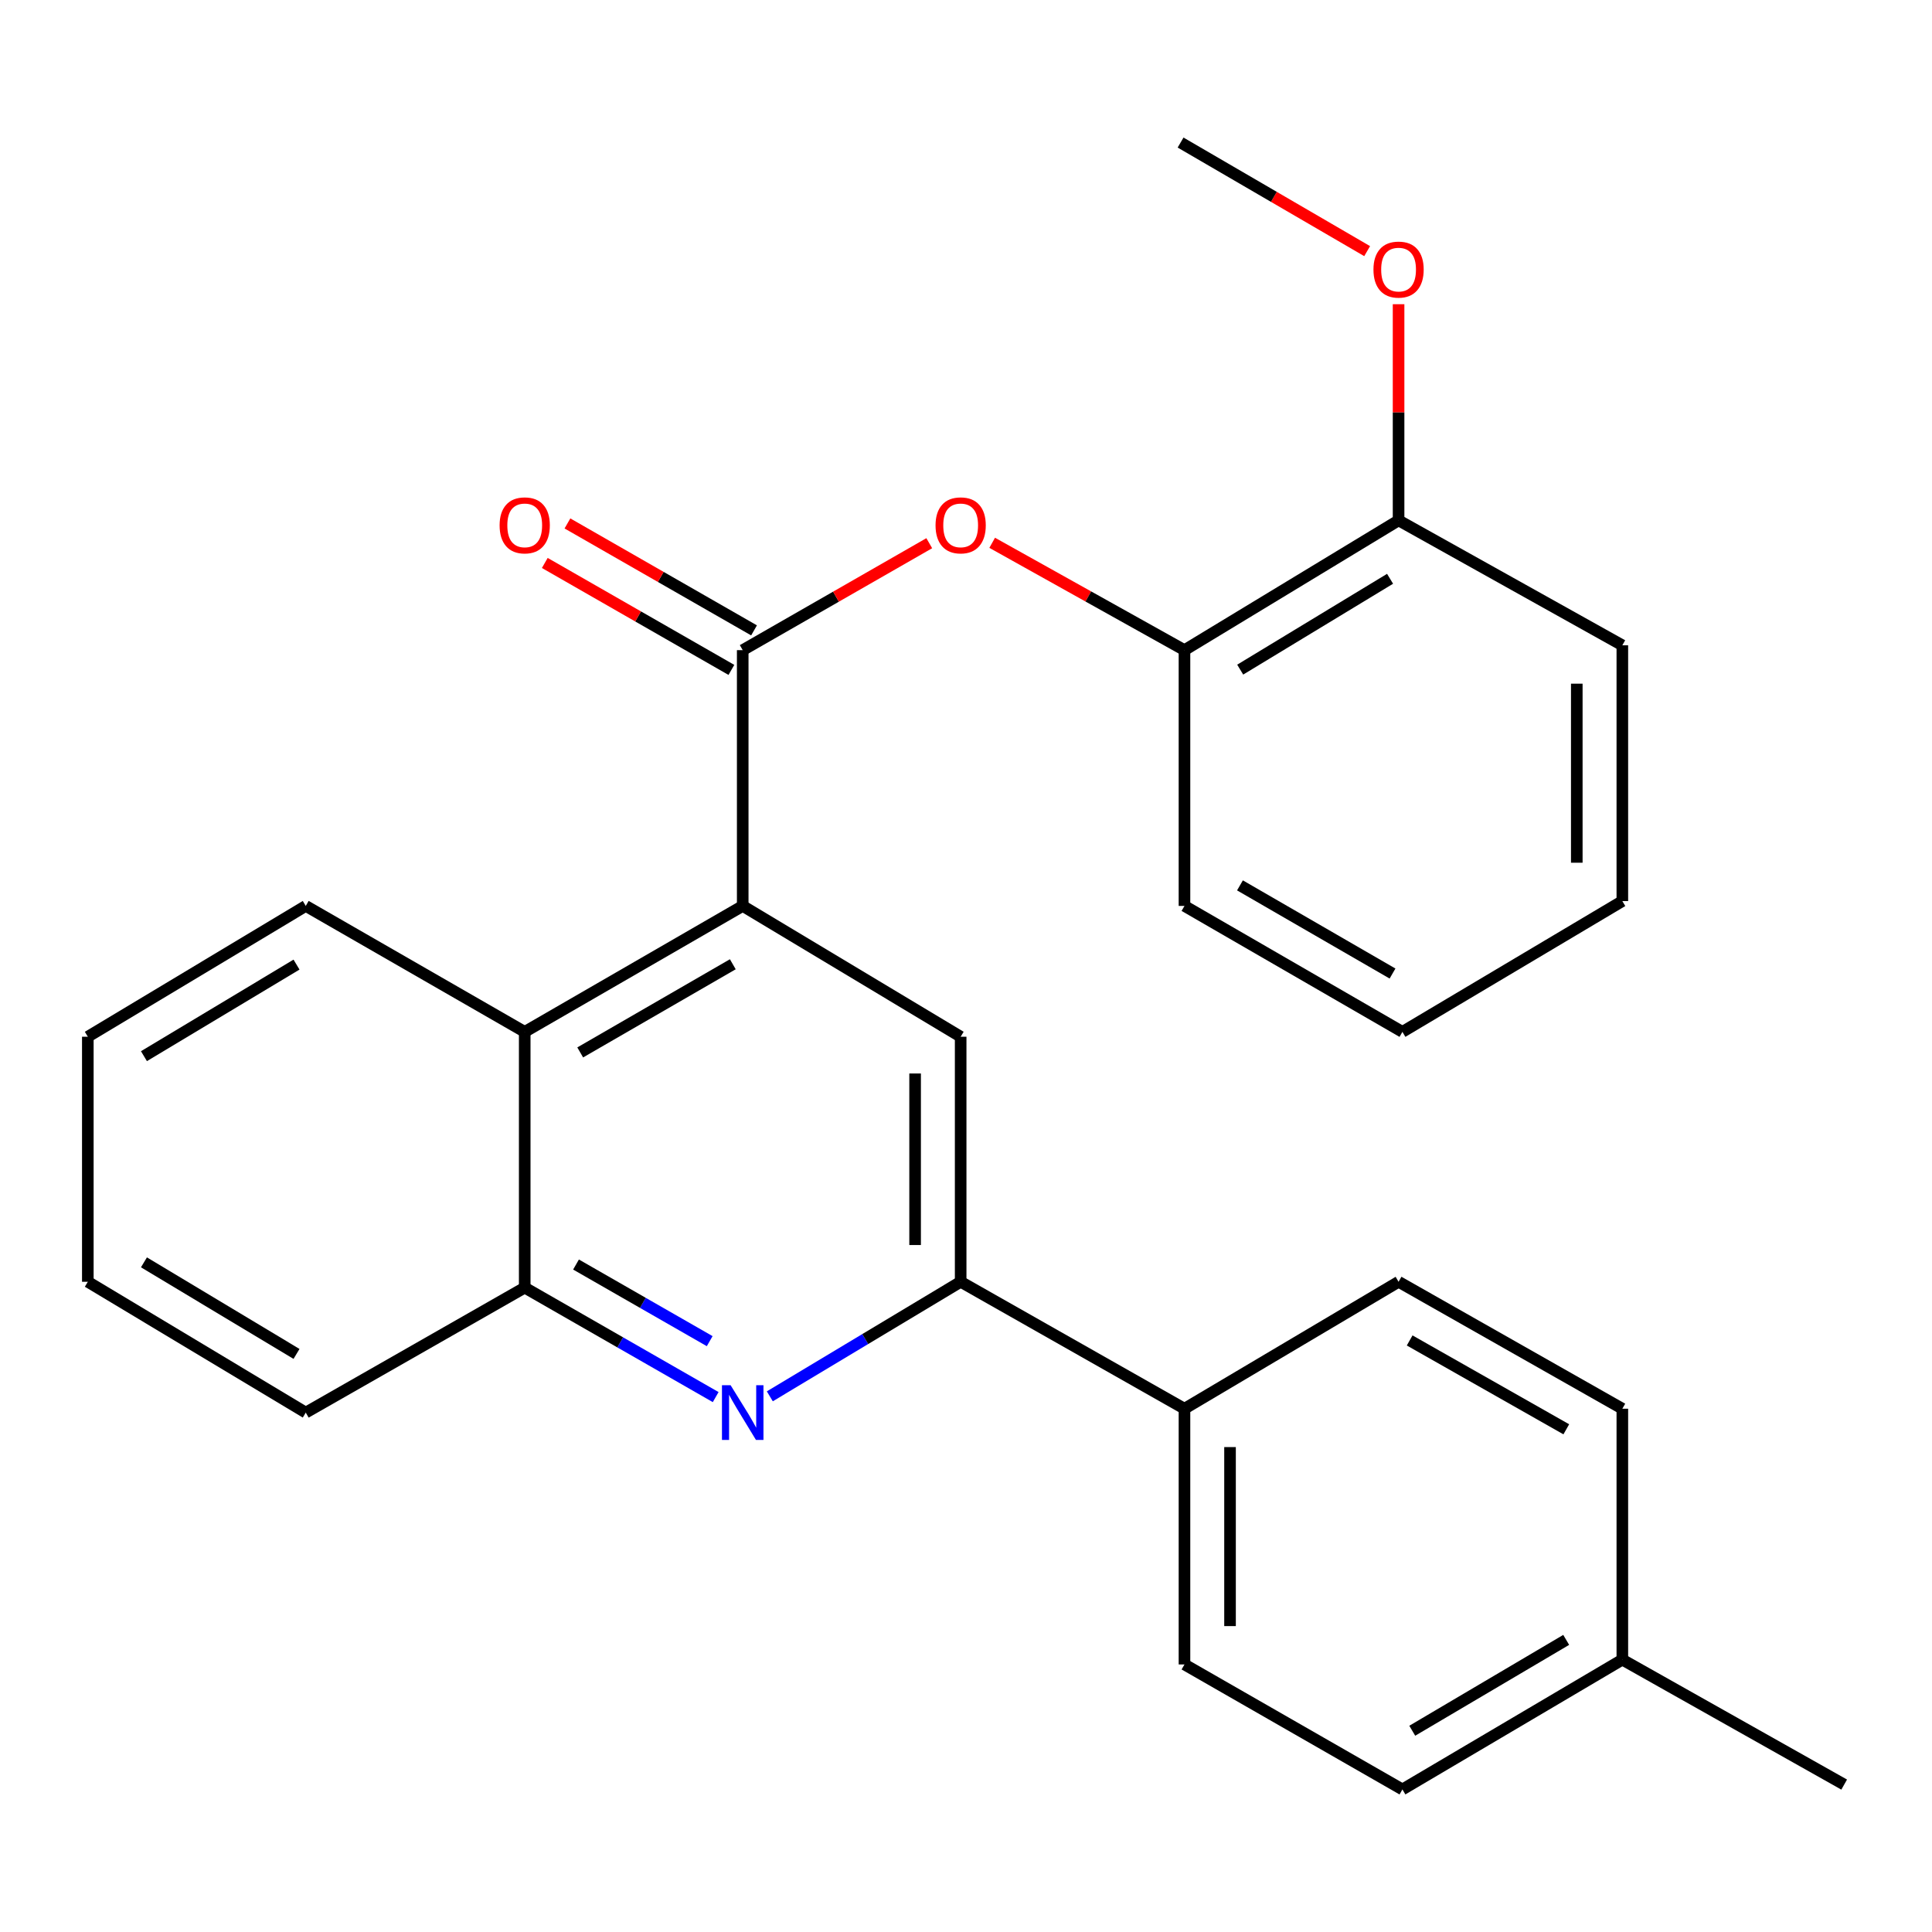 <?xml version='1.0' encoding='iso-8859-1'?>
<svg version='1.1' baseProfile='full'
              xmlns='http://www.w3.org/2000/svg'
                      xmlns:rdkit='http://www.rdkit.org/xml'
                      xmlns:xlink='http://www.w3.org/1999/xlink'
                  xml:space='preserve'
width='1000px' height='1000px' viewBox='0 0 1000 1000'>
<!-- END OF HEADER -->
<rect style='opacity:1.0;fill:#FFFFFF;stroke:none' width='1000' height='1000' x='0' y='0'> </rect>
<path class='bond-0' d='M 384.428,468.903 L 384.428,336.512' style='fill:none;fill-rule:evenodd;stroke:#000000;stroke-width:6px;stroke-linecap:butt;stroke-linejoin:miter;stroke-opacity:1' />
<path class='bond-3' d='M 384.428,468.903 L 497.236,536.611' style='fill:none;fill-rule:evenodd;stroke:#000000;stroke-width:6px;stroke-linecap:butt;stroke-linejoin:miter;stroke-opacity:1' />
<path class='bond-5' d='M 384.428,468.903 L 271.594,534.096' style='fill:none;fill-rule:evenodd;stroke:#000000;stroke-width:6px;stroke-linecap:butt;stroke-linejoin:miter;stroke-opacity:1' />
<path class='bond-5' d='M 379.299,499.098 L 300.315,544.733' style='fill:none;fill-rule:evenodd;stroke:#000000;stroke-width:6px;stroke-linecap:butt;stroke-linejoin:miter;stroke-opacity:1' />
<path class='bond-4' d='M 384.428,336.512 L 432.707,308.836' style='fill:none;fill-rule:evenodd;stroke:#000000;stroke-width:6px;stroke-linecap:butt;stroke-linejoin:miter;stroke-opacity:1' />
<path class='bond-4' d='M 432.707,308.836 L 480.985,281.159' style='fill:none;fill-rule:evenodd;stroke:#FF0000;stroke-width:6px;stroke-linecap:butt;stroke-linejoin:miter;stroke-opacity:1' />
<path class='bond-9' d='M 390.29,326.284 L 341.999,298.607' style='fill:none;fill-rule:evenodd;stroke:#000000;stroke-width:6px;stroke-linecap:butt;stroke-linejoin:miter;stroke-opacity:1' />
<path class='bond-9' d='M 341.999,298.607 L 293.708,270.929' style='fill:none;fill-rule:evenodd;stroke:#FF0000;stroke-width:6px;stroke-linecap:butt;stroke-linejoin:miter;stroke-opacity:1' />
<path class='bond-9' d='M 378.566,346.741 L 330.275,319.063' style='fill:none;fill-rule:evenodd;stroke:#000000;stroke-width:6px;stroke-linecap:butt;stroke-linejoin:miter;stroke-opacity:1' />
<path class='bond-9' d='M 330.275,319.063 L 281.983,291.386' style='fill:none;fill-rule:evenodd;stroke:#FF0000;stroke-width:6px;stroke-linecap:butt;stroke-linejoin:miter;stroke-opacity:1' />
<path class='bond-1' d='M 370.437,723.136 L 321.016,694.805' style='fill:none;fill-rule:evenodd;stroke:#0000FF;stroke-width:6px;stroke-linecap:butt;stroke-linejoin:miter;stroke-opacity:1' />
<path class='bond-1' d='M 321.016,694.805 L 271.594,666.474' style='fill:none;fill-rule:evenodd;stroke:#000000;stroke-width:6px;stroke-linecap:butt;stroke-linejoin:miter;stroke-opacity:1' />
<path class='bond-1' d='M 367.337,694.181 L 332.742,674.35' style='fill:none;fill-rule:evenodd;stroke:#0000FF;stroke-width:6px;stroke-linecap:butt;stroke-linejoin:miter;stroke-opacity:1' />
<path class='bond-1' d='M 332.742,674.35 L 298.147,654.518' style='fill:none;fill-rule:evenodd;stroke:#000000;stroke-width:6px;stroke-linecap:butt;stroke-linejoin:miter;stroke-opacity:1' />
<path class='bond-27' d='M 398.457,722.736 L 447.847,693.092' style='fill:none;fill-rule:evenodd;stroke:#0000FF;stroke-width:6px;stroke-linecap:butt;stroke-linejoin:miter;stroke-opacity:1' />
<path class='bond-27' d='M 447.847,693.092 L 497.236,663.448' style='fill:none;fill-rule:evenodd;stroke:#000000;stroke-width:6px;stroke-linecap:butt;stroke-linejoin:miter;stroke-opacity:1' />
<path class='bond-2' d='M 497.236,663.448 L 497.236,536.611' style='fill:none;fill-rule:evenodd;stroke:#000000;stroke-width:6px;stroke-linecap:butt;stroke-linejoin:miter;stroke-opacity:1' />
<path class='bond-2' d='M 473.658,644.423 L 473.658,555.637' style='fill:none;fill-rule:evenodd;stroke:#000000;stroke-width:6px;stroke-linecap:butt;stroke-linejoin:miter;stroke-opacity:1' />
<path class='bond-8' d='M 497.236,663.448 L 613.083,729.152' style='fill:none;fill-rule:evenodd;stroke:#000000;stroke-width:6px;stroke-linecap:butt;stroke-linejoin:miter;stroke-opacity:1' />
<path class='bond-7' d='M 513.553,280.952 L 563.318,308.732' style='fill:none;fill-rule:evenodd;stroke:#FF0000;stroke-width:6px;stroke-linecap:butt;stroke-linejoin:miter;stroke-opacity:1' />
<path class='bond-7' d='M 563.318,308.732 L 613.083,336.512' style='fill:none;fill-rule:evenodd;stroke:#000000;stroke-width:6px;stroke-linecap:butt;stroke-linejoin:miter;stroke-opacity:1' />
<path class='bond-6' d='M 271.594,534.096 L 271.594,666.474' style='fill:none;fill-rule:evenodd;stroke:#000000;stroke-width:6px;stroke-linecap:butt;stroke-linejoin:miter;stroke-opacity:1' />
<path class='bond-17' d='M 271.594,534.096 L 158.262,468.903' style='fill:none;fill-rule:evenodd;stroke:#000000;stroke-width:6px;stroke-linecap:butt;stroke-linejoin:miter;stroke-opacity:1' />
<path class='bond-18' d='M 271.594,666.474 L 158.262,731.157' style='fill:none;fill-rule:evenodd;stroke:#000000;stroke-width:6px;stroke-linecap:butt;stroke-linejoin:miter;stroke-opacity:1' />
<path class='bond-10' d='M 613.083,336.512 L 723.9,269.341' style='fill:none;fill-rule:evenodd;stroke:#000000;stroke-width:6px;stroke-linecap:butt;stroke-linejoin:miter;stroke-opacity:1' />
<path class='bond-10' d='M 641.927,346.6 L 719.499,299.58' style='fill:none;fill-rule:evenodd;stroke:#000000;stroke-width:6px;stroke-linecap:butt;stroke-linejoin:miter;stroke-opacity:1' />
<path class='bond-19' d='M 613.083,336.512 L 613.083,468.903' style='fill:none;fill-rule:evenodd;stroke:#000000;stroke-width:6px;stroke-linecap:butt;stroke-linejoin:miter;stroke-opacity:1' />
<path class='bond-11' d='M 613.083,729.152 L 613.083,861.517' style='fill:none;fill-rule:evenodd;stroke:#000000;stroke-width:6px;stroke-linecap:butt;stroke-linejoin:miter;stroke-opacity:1' />
<path class='bond-11' d='M 636.661,749.007 L 636.661,841.662' style='fill:none;fill-rule:evenodd;stroke:#000000;stroke-width:6px;stroke-linecap:butt;stroke-linejoin:miter;stroke-opacity:1' />
<path class='bond-12' d='M 613.083,729.152 L 723.9,663.448' style='fill:none;fill-rule:evenodd;stroke:#000000;stroke-width:6px;stroke-linecap:butt;stroke-linejoin:miter;stroke-opacity:1' />
<path class='bond-16' d='M 723.9,269.341 L 723.9,213.4' style='fill:none;fill-rule:evenodd;stroke:#000000;stroke-width:6px;stroke-linecap:butt;stroke-linejoin:miter;stroke-opacity:1' />
<path class='bond-16' d='M 723.9,213.4 L 723.9,157.46' style='fill:none;fill-rule:evenodd;stroke:#FF0000;stroke-width:6px;stroke-linecap:butt;stroke-linejoin:miter;stroke-opacity:1' />
<path class='bond-20' d='M 723.9,269.341 L 839.72,334.011' style='fill:none;fill-rule:evenodd;stroke:#000000;stroke-width:6px;stroke-linecap:butt;stroke-linejoin:miter;stroke-opacity:1' />
<path class='bond-13' d='M 613.083,861.517 L 725.891,926.213' style='fill:none;fill-rule:evenodd;stroke:#000000;stroke-width:6px;stroke-linecap:butt;stroke-linejoin:miter;stroke-opacity:1' />
<path class='bond-14' d='M 723.9,663.448 L 839.72,729.152' style='fill:none;fill-rule:evenodd;stroke:#000000;stroke-width:6px;stroke-linecap:butt;stroke-linejoin:miter;stroke-opacity:1' />
<path class='bond-14' d='M 729.639,693.812 L 810.713,739.805' style='fill:none;fill-rule:evenodd;stroke:#000000;stroke-width:6px;stroke-linecap:butt;stroke-linejoin:miter;stroke-opacity:1' />
<path class='bond-29' d='M 725.891,926.213 L 839.72,859.028' style='fill:none;fill-rule:evenodd;stroke:#000000;stroke-width:6px;stroke-linecap:butt;stroke-linejoin:miter;stroke-opacity:1' />
<path class='bond-29' d='M 730.981,895.83 L 810.661,848.801' style='fill:none;fill-rule:evenodd;stroke:#000000;stroke-width:6px;stroke-linecap:butt;stroke-linejoin:miter;stroke-opacity:1' />
<path class='bond-15' d='M 839.72,729.152 L 839.72,859.028' style='fill:none;fill-rule:evenodd;stroke:#000000;stroke-width:6px;stroke-linecap:butt;stroke-linejoin:miter;stroke-opacity:1' />
<path class='bond-21' d='M 839.72,859.028 L 954.545,923.698' style='fill:none;fill-rule:evenodd;stroke:#000000;stroke-width:6px;stroke-linecap:butt;stroke-linejoin:miter;stroke-opacity:1' />
<path class='bond-22' d='M 707.636,129.988 L 659.351,101.888' style='fill:none;fill-rule:evenodd;stroke:#FF0000;stroke-width:6px;stroke-linecap:butt;stroke-linejoin:miter;stroke-opacity:1' />
<path class='bond-22' d='M 659.351,101.888 L 611.066,73.787' style='fill:none;fill-rule:evenodd;stroke:#000000;stroke-width:6px;stroke-linecap:butt;stroke-linejoin:miter;stroke-opacity:1' />
<path class='bond-23' d='M 158.262,468.903 L 45.455,536.611' style='fill:none;fill-rule:evenodd;stroke:#000000;stroke-width:6px;stroke-linecap:butt;stroke-linejoin:miter;stroke-opacity:1' />
<path class='bond-23' d='M 153.475,499.276 L 74.51,546.671' style='fill:none;fill-rule:evenodd;stroke:#000000;stroke-width:6px;stroke-linecap:butt;stroke-linejoin:miter;stroke-opacity:1' />
<path class='bond-28' d='M 158.262,731.157 L 45.455,663.448' style='fill:none;fill-rule:evenodd;stroke:#000000;stroke-width:6px;stroke-linecap:butt;stroke-linejoin:miter;stroke-opacity:1' />
<path class='bond-28' d='M 153.475,700.784 L 74.51,653.388' style='fill:none;fill-rule:evenodd;stroke:#000000;stroke-width:6px;stroke-linecap:butt;stroke-linejoin:miter;stroke-opacity:1' />
<path class='bond-25' d='M 613.083,468.903 L 725.891,534.096' style='fill:none;fill-rule:evenodd;stroke:#000000;stroke-width:6px;stroke-linecap:butt;stroke-linejoin:miter;stroke-opacity:1' />
<path class='bond-25' d='M 641.802,458.268 L 720.767,503.903' style='fill:none;fill-rule:evenodd;stroke:#000000;stroke-width:6px;stroke-linecap:butt;stroke-linejoin:miter;stroke-opacity:1' />
<path class='bond-30' d='M 839.72,334.011 L 839.72,466.401' style='fill:none;fill-rule:evenodd;stroke:#000000;stroke-width:6px;stroke-linecap:butt;stroke-linejoin:miter;stroke-opacity:1' />
<path class='bond-30' d='M 816.142,353.869 L 816.142,446.543' style='fill:none;fill-rule:evenodd;stroke:#000000;stroke-width:6px;stroke-linecap:butt;stroke-linejoin:miter;stroke-opacity:1' />
<path class='bond-24' d='M 45.455,536.611 L 45.455,663.448' style='fill:none;fill-rule:evenodd;stroke:#000000;stroke-width:6px;stroke-linecap:butt;stroke-linejoin:miter;stroke-opacity:1' />
<path class='bond-26' d='M 725.891,534.096 L 839.72,466.401' style='fill:none;fill-rule:evenodd;stroke:#000000;stroke-width:6px;stroke-linecap:butt;stroke-linejoin:miter;stroke-opacity:1' />
<path  class='atom-2' d='M 378.168 716.997
L 387.448 731.997
Q 388.368 733.477, 389.848 736.157
Q 391.328 738.837, 391.408 738.997
L 391.408 716.997
L 395.168 716.997
L 395.168 745.317
L 391.288 745.317
L 381.328 728.917
Q 380.168 726.997, 378.928 724.797
Q 377.728 722.597, 377.368 721.917
L 377.368 745.317
L 373.688 745.317
L 373.688 716.997
L 378.168 716.997
' fill='#0000FF'/>
<path  class='atom-5' d='M 484.236 271.923
Q 484.236 265.123, 487.596 261.323
Q 490.956 257.523, 497.236 257.523
Q 503.516 257.523, 506.876 261.323
Q 510.236 265.123, 510.236 271.923
Q 510.236 278.803, 506.836 282.723
Q 503.436 286.603, 497.236 286.603
Q 490.996 286.603, 487.596 282.723
Q 484.236 278.843, 484.236 271.923
M 497.236 283.403
Q 501.556 283.403, 503.876 280.523
Q 506.236 277.603, 506.236 271.923
Q 506.236 266.363, 503.876 263.563
Q 501.556 260.723, 497.236 260.723
Q 492.916 260.723, 490.556 263.523
Q 488.236 266.323, 488.236 271.923
Q 488.236 277.643, 490.556 280.523
Q 492.916 283.403, 497.236 283.403
' fill='#FF0000'/>
<path  class='atom-10' d='M 258.594 271.923
Q 258.594 265.123, 261.954 261.323
Q 265.314 257.523, 271.594 257.523
Q 277.874 257.523, 281.234 261.323
Q 284.594 265.123, 284.594 271.923
Q 284.594 278.803, 281.194 282.723
Q 277.794 286.603, 271.594 286.603
Q 265.354 286.603, 261.954 282.723
Q 258.594 278.843, 258.594 271.923
M 271.594 283.403
Q 275.914 283.403, 278.234 280.523
Q 280.594 277.603, 280.594 271.923
Q 280.594 266.363, 278.234 263.563
Q 275.914 260.723, 271.594 260.723
Q 267.274 260.723, 264.914 263.523
Q 262.594 266.323, 262.594 271.923
Q 262.594 277.643, 264.914 280.523
Q 267.274 283.403, 271.594 283.403
' fill='#FF0000'/>
<path  class='atom-17' d='M 710.9 139.532
Q 710.9 132.732, 714.26 128.932
Q 717.62 125.132, 723.9 125.132
Q 730.18 125.132, 733.54 128.932
Q 736.9 132.732, 736.9 139.532
Q 736.9 146.412, 733.5 150.332
Q 730.1 154.212, 723.9 154.212
Q 717.66 154.212, 714.26 150.332
Q 710.9 146.452, 710.9 139.532
M 723.9 151.012
Q 728.22 151.012, 730.54 148.132
Q 732.9 145.212, 732.9 139.532
Q 732.9 133.972, 730.54 131.172
Q 728.22 128.332, 723.9 128.332
Q 719.58 128.332, 717.22 131.132
Q 714.9 133.932, 714.9 139.532
Q 714.9 145.252, 717.22 148.132
Q 719.58 151.012, 723.9 151.012
' fill='#FF0000'/>
</svg>

